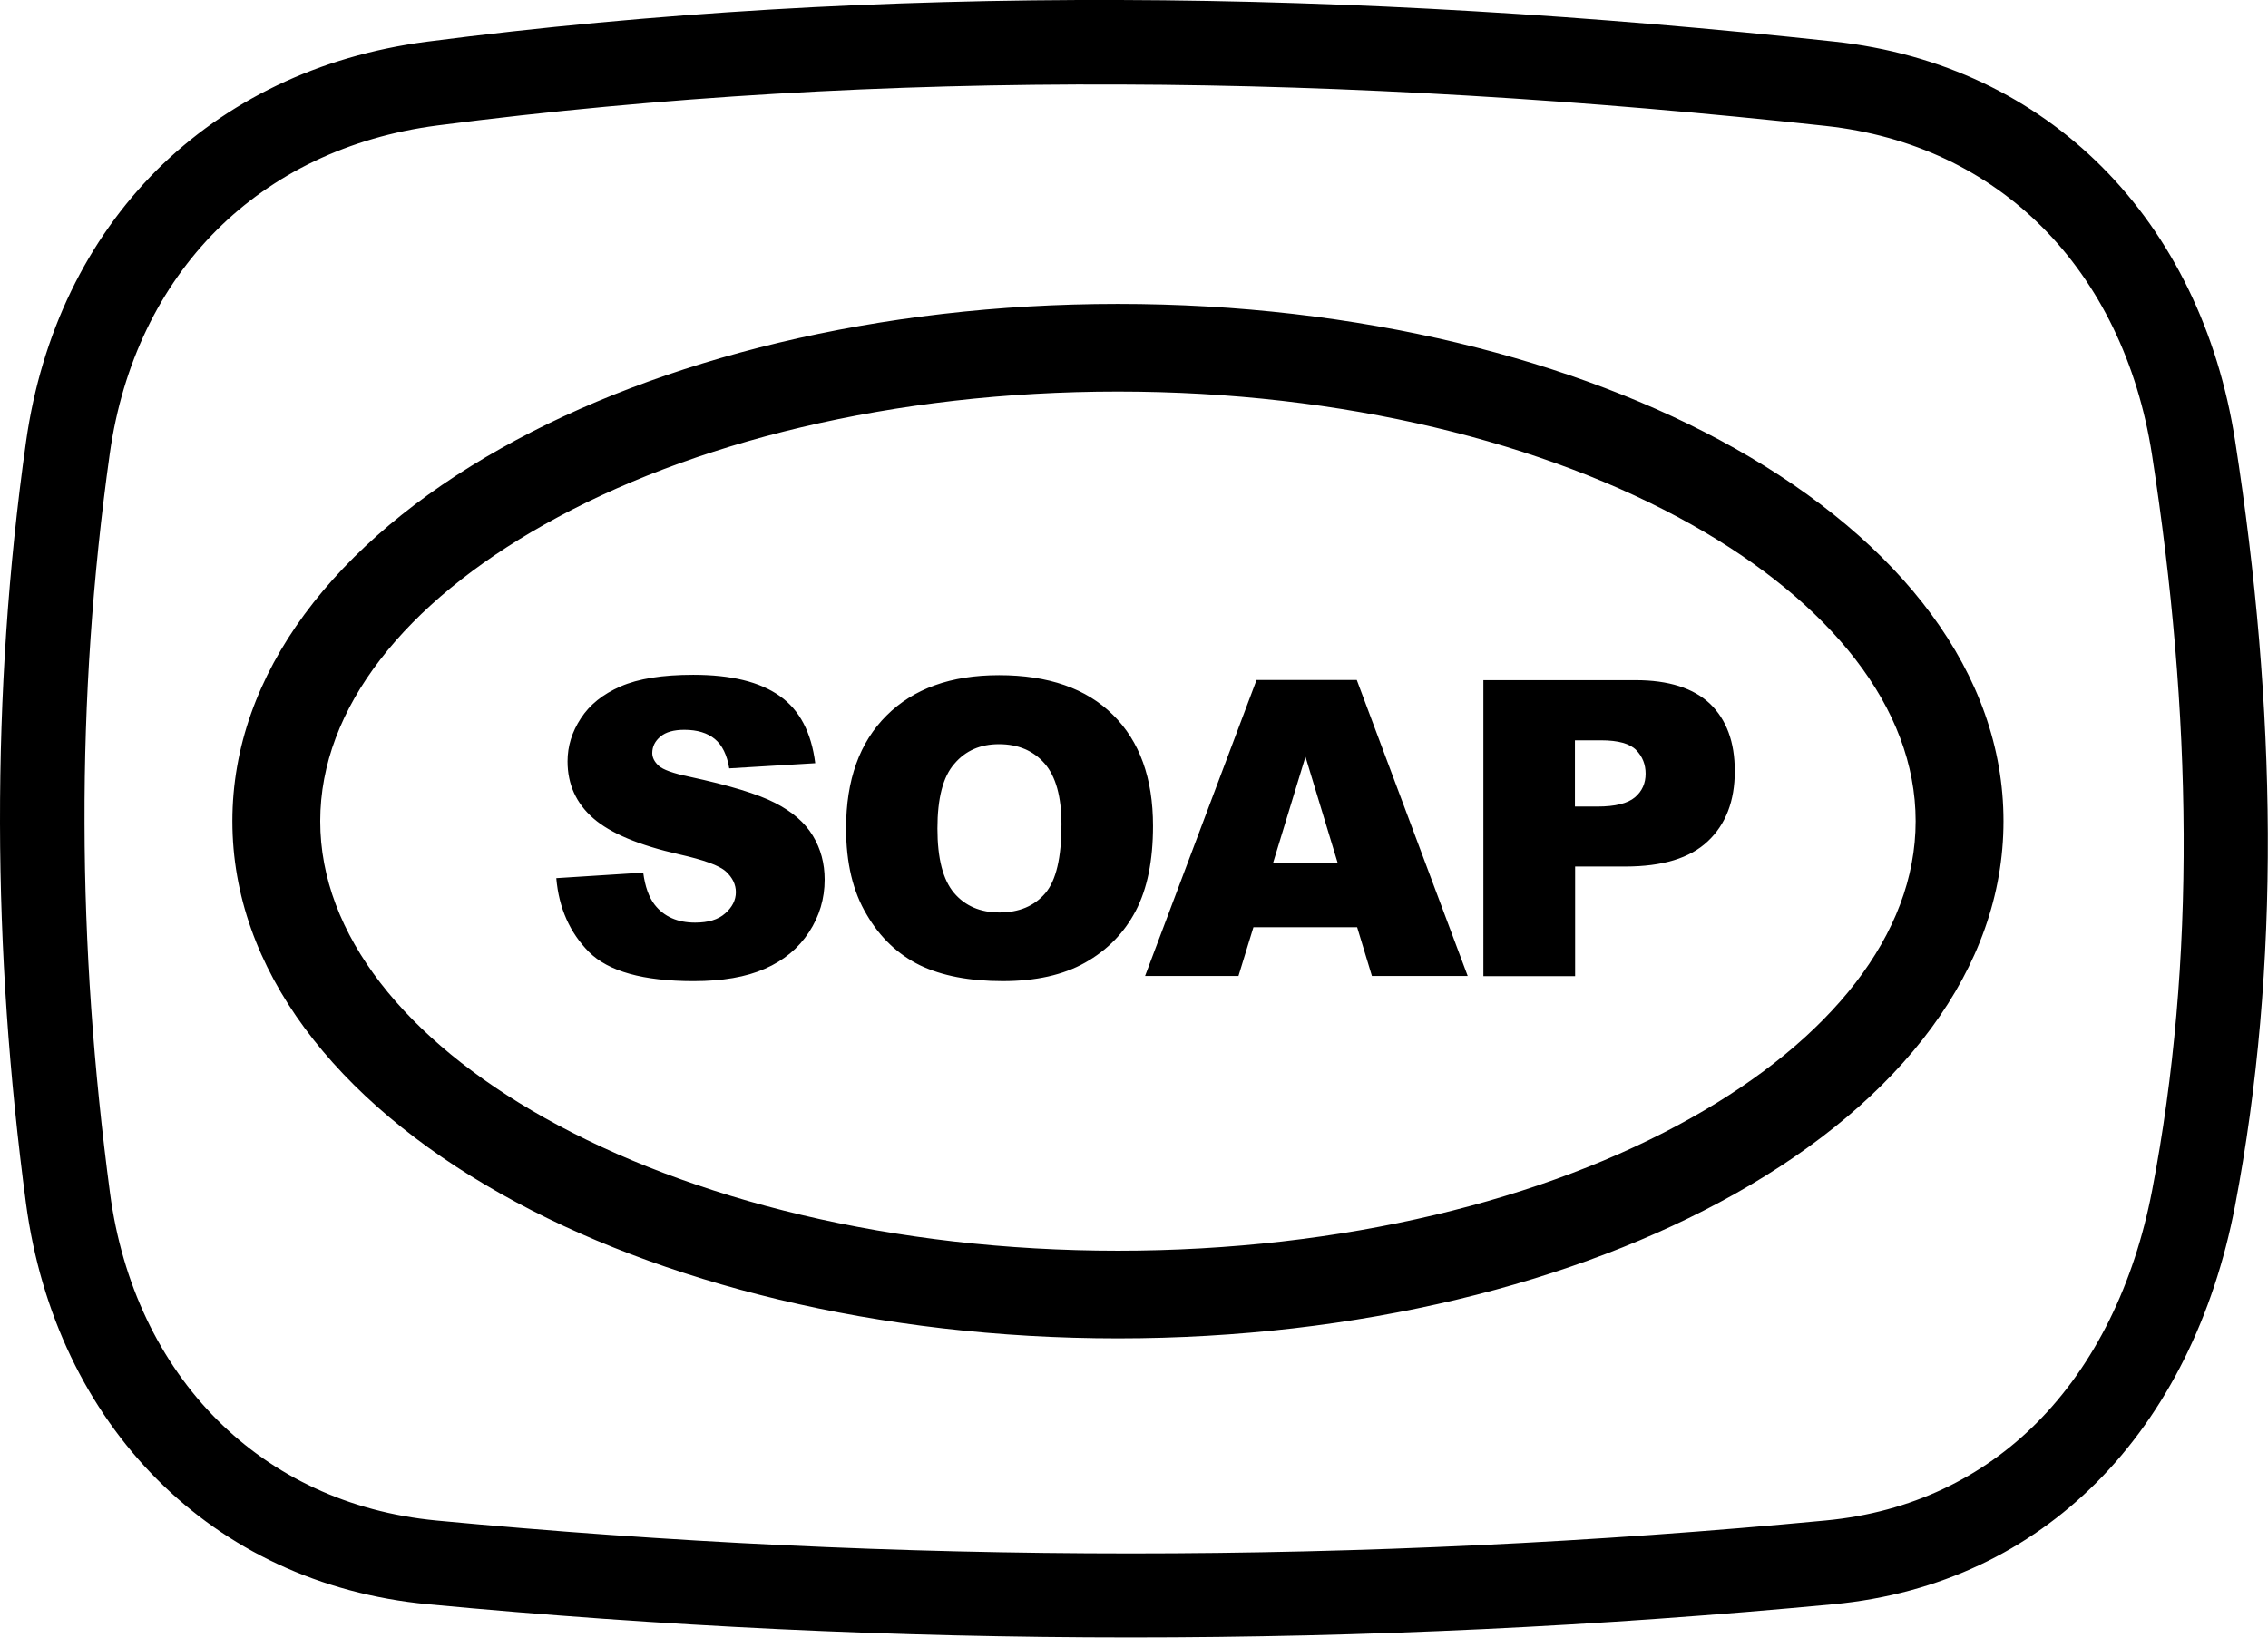 <?xml version="1.0" encoding="utf-8"?><svg version="1.1" id="Layer_1" xmlns="http://www.w3.org/2000/svg" xmlns:xlink="http://www.w3.org/1999/xlink" x="0px" y="0px" viewBox="0 0 122.88 88.76" style="enable-background:new 0 0 122.88 88.76" xml:space="preserve"><g><path d="M23.12,2.26C35.41,0.67,47.94-0.04,60.66,0c12.74,0.04,25.65,0.84,38.7,2.25c5.86,0.63,10.79,3.06,14.51,6.78 c3.8,3.8,6.31,8.94,7.23,14.87c1.13,7.26,1.74,14.35,1.77,21.26c0.03,6.95-0.54,13.7-1.78,20.21c-1.14,5.94-3.69,11.16-7.52,14.99 c-3.65,3.65-8.44,6.03-14.24,6.58c-25.38,2.4-50.76,2.4-76.14,0c-5.9-0.56-10.91-2.99-14.66-6.75c-3.82-3.82-6.32-9-7.12-14.96 C0.5,58.38,0.01,51.5,0,44.6c-0.01-6.9,0.44-13.79,1.41-20.66c0.83-5.9,3.32-10.95,7.08-14.72C12.24,5.49,17.23,3.03,23.12,2.26 L23.12,2.26z M30.14,47.59l4.71-0.3c0.1,0.76,0.31,1.34,0.62,1.74c0.51,0.65,1.24,0.97,2.19,0.97c0.71,0,1.25-0.16,1.63-0.5 c0.38-0.33,0.58-0.72,0.58-1.15c0-0.41-0.18-0.79-0.54-1.12c-0.36-0.33-1.21-0.63-2.53-0.93c-2.17-0.49-3.72-1.14-4.65-1.95 c-0.93-0.81-1.4-1.84-1.4-3.09c0-0.82,0.24-1.6,0.72-2.33c0.48-0.74,1.19-1.31,2.15-1.73c0.96-0.42,2.27-0.63,3.94-0.63 c2.05,0,3.61,0.38,4.69,1.15c1.08,0.76,1.71,1.98,1.92,3.64l-4.66,0.28c-0.12-0.73-0.38-1.26-0.78-1.59 c-0.4-0.33-0.95-0.5-1.65-0.5c-0.57,0-1.01,0.12-1.3,0.37c-0.29,0.24-0.44,0.54-0.44,0.89c0,0.25,0.12,0.48,0.35,0.69 c0.23,0.21,0.78,0.41,1.65,0.59c2.17,0.47,3.72,0.94,4.65,1.42c0.94,0.48,1.62,1.07,2.05,1.78c0.43,0.71,0.64,1.5,0.64,2.38 c0,1.03-0.28,1.98-0.85,2.85c-0.57,0.87-1.36,1.53-2.39,1.98c-1.02,0.45-2.3,0.67-3.86,0.67c-2.73,0-4.62-0.53-5.67-1.58 C30.87,50.54,30.28,49.21,30.14,47.59L30.14,47.59z M45.84,44.89c0-2.62,0.73-4.66,2.19-6.11c1.46-1.46,3.49-2.19,6.1-2.19 c2.67,0,4.73,0.72,6.17,2.15c1.45,1.43,2.17,3.44,2.17,6.02c0,1.87-0.31,3.41-0.94,4.61c-0.63,1.2-1.55,2.13-2.74,2.8 c-1.19,0.67-2.68,1-4.46,1c-1.81,0-3.3-0.29-4.49-0.86c-1.18-0.58-2.15-1.49-2.88-2.74C46.21,48.32,45.84,46.76,45.84,44.89 L45.84,44.89z M50.79,44.9c0,1.62,0.3,2.78,0.9,3.49c0.6,0.71,1.43,1.06,2.46,1.06c1.06,0,1.89-0.35,2.48-1.04 c0.59-0.69,0.88-1.93,0.88-3.73c0-1.51-0.31-2.61-0.91-3.3c-0.61-0.7-1.44-1.05-2.48-1.05c-1,0-1.81,0.35-2.41,1.06 C51.09,42.09,50.79,43.27,50.79,44.9L50.79,44.9z M73.53,50.25h-5.62l-0.81,2.64h-5.06l6.04-16.04h5.43l6.01,16.04h-5.19 L73.53,50.25L73.53,50.25z M72.48,46.78l-1.75-5.77l-1.76,5.77H72.48L72.48,46.78z M80.36,36.86h8.25c1.8,0,3.14,0.43,4.04,1.28 c0.89,0.86,1.34,2.07,1.34,3.65c0,1.62-0.49,2.89-1.46,3.8c-0.97,0.92-2.46,1.37-4.47,1.37h-2.72v5.94h-4.97V36.86L80.36,36.86z M85.33,43.71h1.22c0.96,0,1.64-0.17,2.03-0.5c0.39-0.33,0.58-0.76,0.58-1.28c0-0.5-0.17-0.93-0.51-1.28 c-0.34-0.35-0.97-0.53-1.9-0.53h-1.42V43.71L85.33,43.71z M60.57,16.47c13,0,24.82,2.99,33.41,7.82c9,5.07,14.57,12.2,14.57,20.21 c0,8.01-5.57,15.15-14.57,20.21c-8.59,4.83-20.4,7.82-33.41,7.82s-24.82-2.99-33.41-7.82c-9-5.07-14.57-12.2-14.57-20.21 c0-8.01,5.57-15.15,14.57-20.21C35.75,19.46,47.56,16.47,60.57,16.47L60.57,16.47z M91.65,28.43c-7.92-4.45-18.9-7.21-31.08-7.21 s-23.17,2.75-31.08,7.21c-7.5,4.22-12.14,9.91-12.14,16.07c0,6.16,4.64,11.85,12.14,16.07c7.92,4.45,18.9,7.21,31.08,7.21 s23.17-2.75,31.08-7.21c7.5-4.22,12.14-9.91,12.14-16.07C103.79,38.34,99.15,32.65,91.65,28.43L91.65,28.43z M60.66,4.58 C48.13,4.53,35.79,5.23,23.69,6.8c-4.83,0.63-8.91,2.63-11.95,5.67c-3.07,3.07-5.1,7.22-5.79,12.1C5.01,31.27,4.56,37.94,4.58,44.6 c0.01,6.67,0.49,13.35,1.38,20.05c0.65,4.92,2.7,9.19,5.82,12.31c3.02,3.02,7.07,4.98,11.85,5.44c25.09,2.38,50.19,2.38,75.28,0 c4.66-0.44,8.5-2.35,11.42-5.27c3.17-3.17,5.3-7.56,6.27-12.61c1.2-6.25,1.74-12.7,1.71-19.33c-0.03-6.67-0.63-13.54-1.72-20.58 c-0.77-4.94-2.84-9.2-5.96-12.32c-3-3-6.99-4.96-11.75-5.47C85.93,5.41,73.18,4.62,60.66,4.58L60.66,4.58z"/></g></svg>